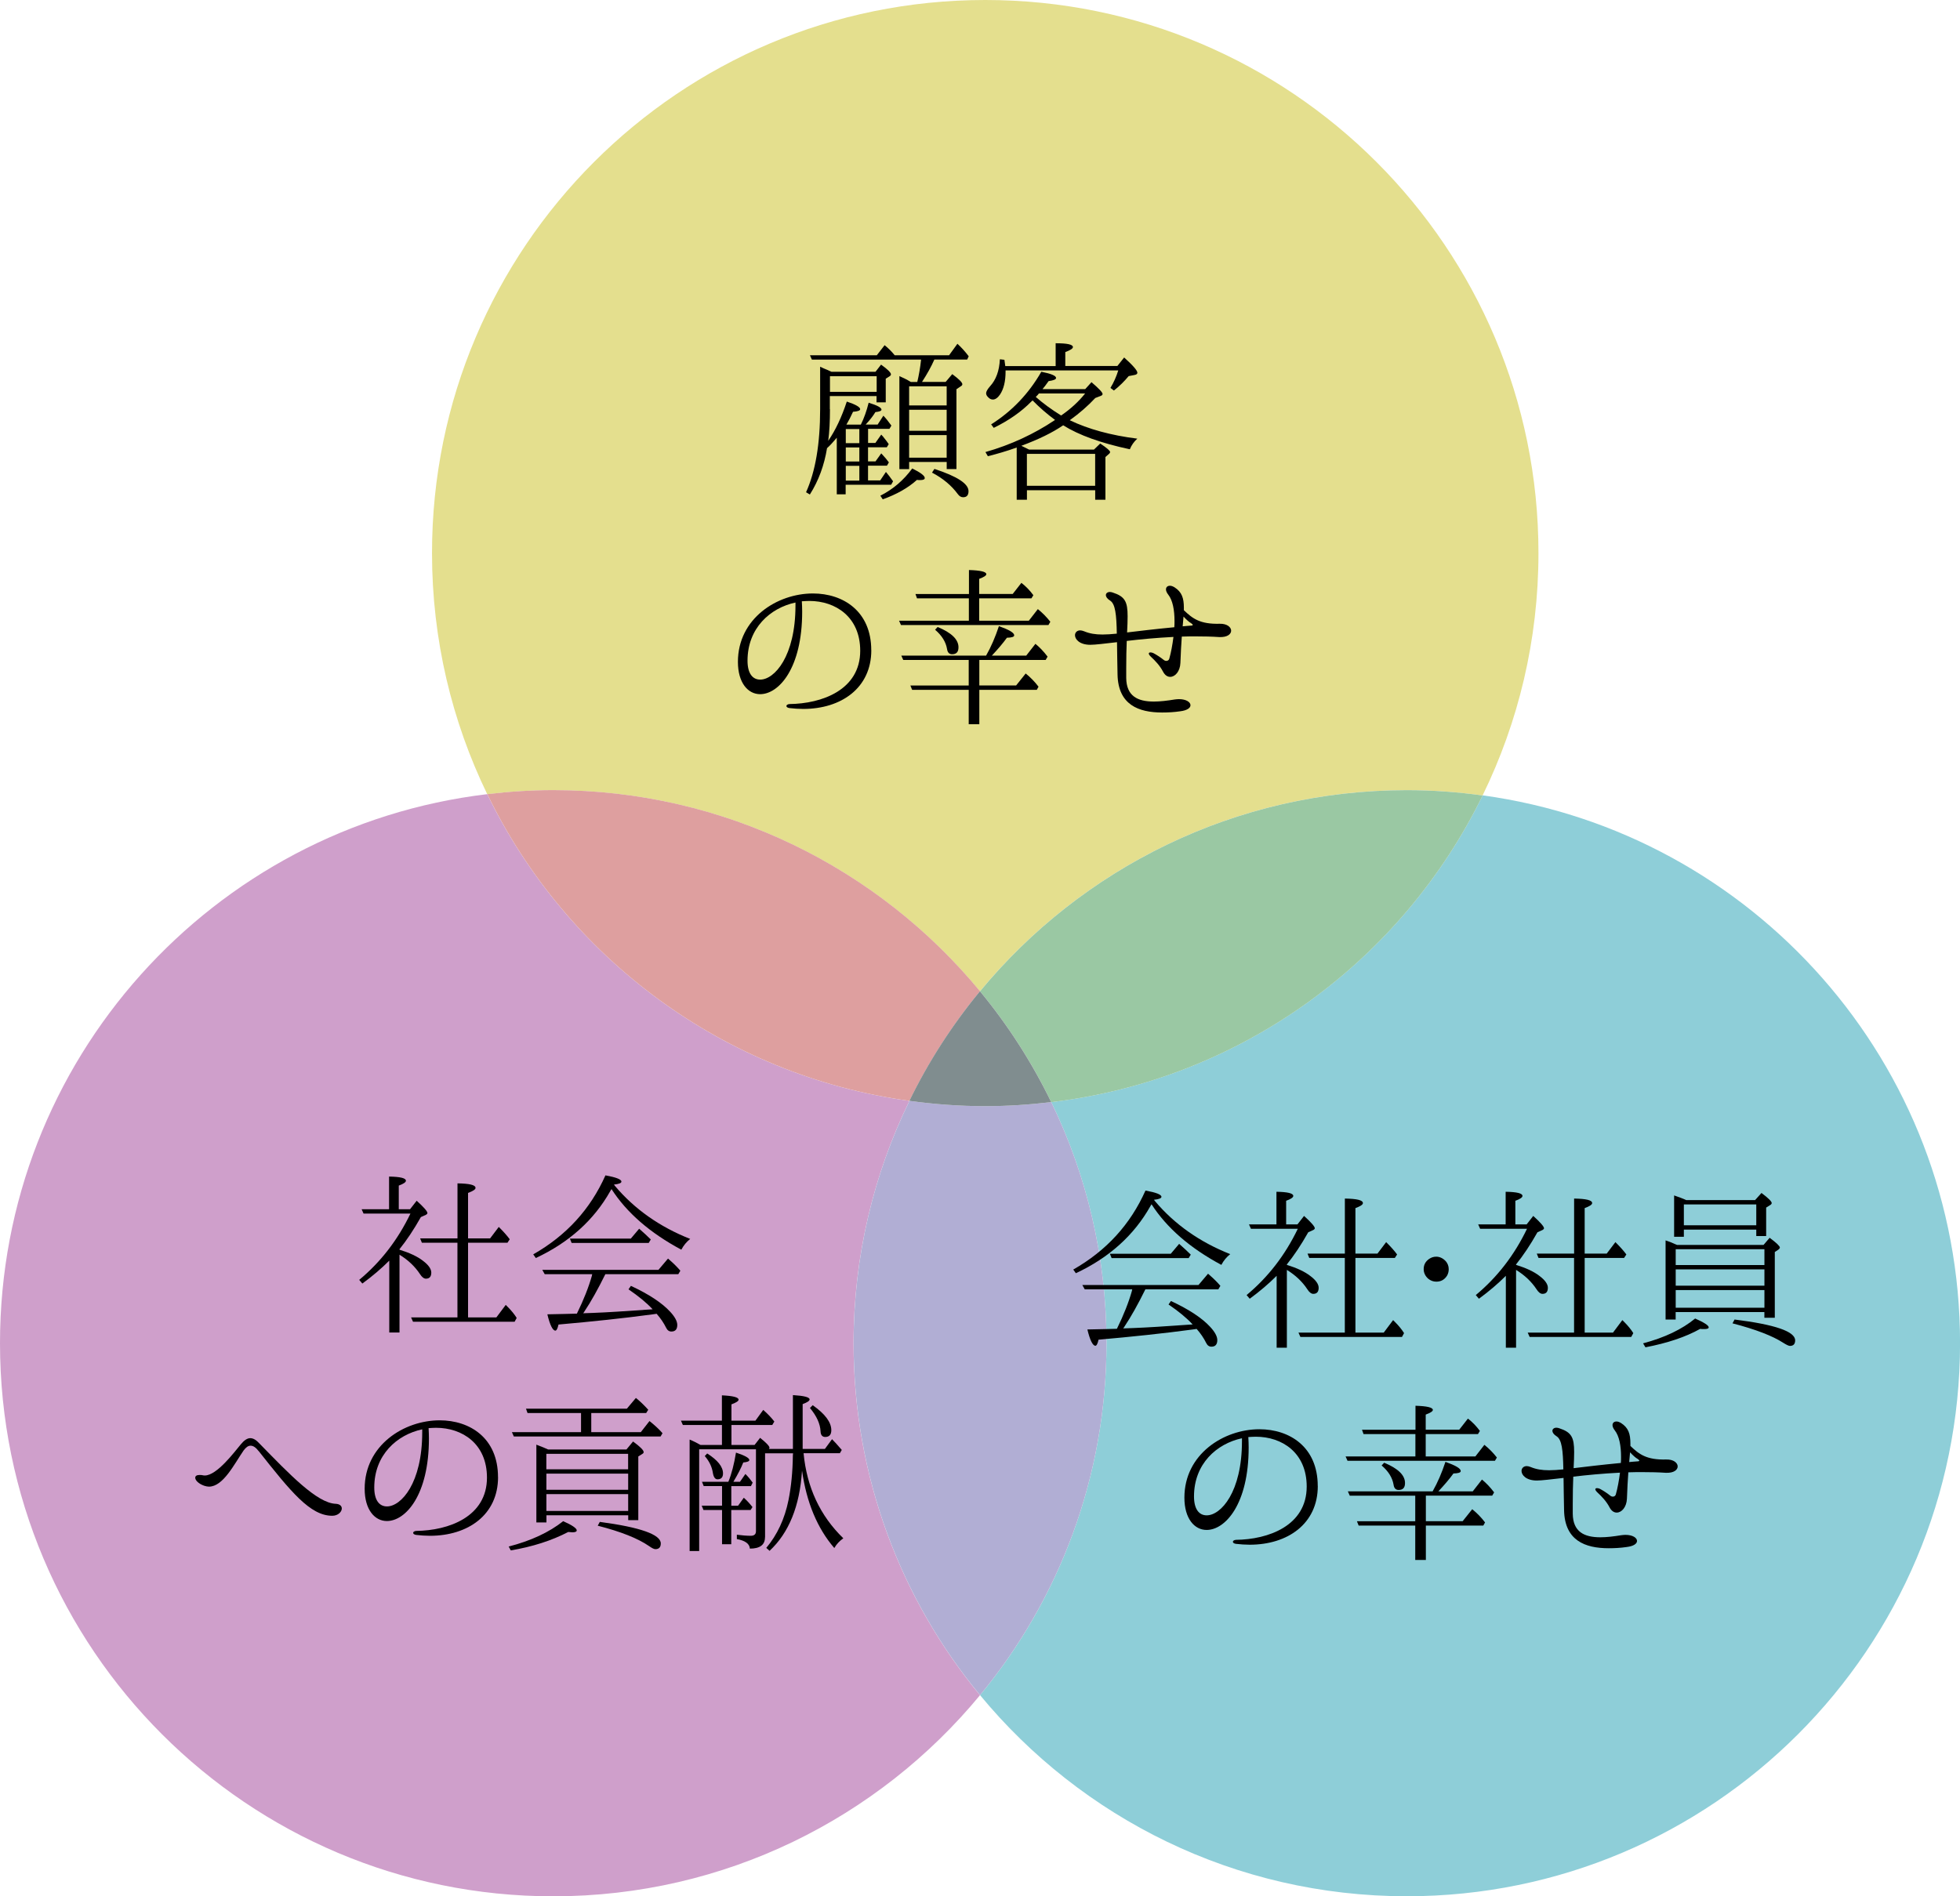 <?xml version="1.0" encoding="UTF-8"?>
<svg id="_レイヤー_2" data-name="レイヤー 2" xmlns="http://www.w3.org/2000/svg" viewBox="0 0 406.28 393.18">
  <defs>
    <style>
      .cls-1 {
        fill: #9ac8a3;
      }

      .cls-1, .cls-2, .cls-3, .cls-4, .cls-5, .cls-6, .cls-7, .cls-8 {
        stroke-width: 0px;
      }

      .cls-3 {
        fill: #8eced8;
      }

      .cls-4 {
        fill: #cf9fcb;
      }

      .cls-5 {
        fill: #b1aed4;
      }

      .cls-6 {
        fill: #e4df8e;
      }

      .cls-7 {
        fill: #de9f9f;
      }

      .cls-8 {
        fill: #808d8f;
      }
    </style>
  </defs>
  <g id="_レイヤー_4" data-name="レイヤー 4">
    <g>
      <g>
        <path class="cls-6" d="M203.14,205.53c21.03-25.47,52.85-41.7,88.46-41.7,5.34,0,10.58.39,15.72,1.1,7.41-15.18,11.58-32.22,11.58-50.25C318.91,51.34,267.57,0,204.23,0s-114.68,51.34-114.68,114.68c0,17.92,4.12,34.88,11.45,49.99,4.49-.53,9.04-.84,13.67-.84,35.61,0,67.43,16.23,88.46,41.7Z"/>
        <path class="cls-4" d="M188.51,228.25c-38.62-5.3-71.11-29.8-87.51-63.59C44.12,171.43,0,219.8,0,278.5c0,63.33,51.34,114.68,114.68,114.68,35.61,0,67.43-16.23,88.46-41.7-16.37-19.83-26.21-45.25-26.21-72.97,0-18.02,4.17-35.07,11.58-50.25Z"/>
        <path class="cls-7" d="M188.51,228.25c3.99-8.16,8.9-15.79,14.63-22.73-21.03-25.47-52.85-41.7-88.46-41.7-4.63,0-9.19.31-13.67.84,16.39,33.79,48.89,58.29,87.51,63.59Z"/>
        <path class="cls-3" d="M307.33,164.92c-16.72,34.25-50.01,58.9-89.42,63.59,7.33,15.11,11.45,32.07,11.45,49.99,0,27.72-9.84,53.15-26.21,72.97,21.03,25.47,52.85,41.7,88.46,41.7,63.33,0,114.68-51.34,114.68-114.68,0-58-43.06-105.91-98.95-113.58Z"/>
        <path class="cls-1" d="M203.14,205.53c5.79,7.01,10.76,14.72,14.77,22.99,39.42-4.69,72.7-29.34,89.42-63.59-5.14-.71-10.39-1.1-15.72-1.1-35.61,0-67.43,16.23-88.46,41.7Z"/>
        <path class="cls-5" d="M217.91,228.51c-4.49.53-9.04.84-13.67.84-5.34,0-10.58-.39-15.72-1.1-7.41,15.18-11.58,32.22-11.58,50.25,0,27.72,9.84,53.15,26.21,72.97,16.37-19.83,26.21-45.25,26.21-72.97,0-17.92-4.12-34.88-11.45-49.99Z"/>
        <path class="cls-8" d="M188.51,228.25c5.14.71,10.39,1.1,15.72,1.1,4.63,0,9.19-.31,13.67-.84-4.01-8.26-8.98-15.98-14.77-22.99-5.73,6.94-10.65,14.56-14.63,22.73Z"/>
      </g>
      <g>
        <path class="cls-2" d="M172.04,84.85c0,2.48-.11,4.68-.36,6.55,1.48-2.16,2.77-4.86,3.85-8.14,1.84.61,2.77,1.15,2.77,1.58,0,.29-.5.47-1.48.54-.47,1.04-.94,1.94-1.37,2.66h2.99c.65-1.3,1.19-2.81,1.62-4.54,1.76.54,2.66,1.01,2.66,1.44,0,.25-.43.43-1.26.5-.47.79-1.15,1.66-2.02,2.59h2.48l1.19-1.84c.47.47,1.01,1.15,1.66,2.05l-.4.68h-4.43v2.92h1.51l1.22-1.73s.11.14.22.25c.11.11.22.22.25.29.4.47.76.97,1.08,1.44l-.4.65h-3.89v2.92h1.55l1.19-1.66c.65.68,1.19,1.33,1.58,1.87l-.4.68h-3.92v3.06h2.52l1.19-1.76c.47.54.94,1.19,1.48,1.94l-.4.72h-9.43v1.98h-1.84v-11.73c-.76.9-1.4,1.62-2.02,2.16-.58,3.56-1.76,6.77-3.56,9.61l-.79-.47c1.94-4.28,2.92-10.01,2.92-17.24v-8.78s.14.04.32.14c.25.11.43.22.54.25.47.18.94.4,1.48.65h9.14l1.15-1.48c1.37.97,2.05,1.66,2.05,2.02,0,.14-.11.29-.29.4l-.79.5v4.9h-1.91v-1.3h-9.68v2.7ZM188.45,95.79v1.48h-2.02v-19.29c.76.32,1.55.72,2.38,1.22h1.33c.32-1.37.61-2.92.79-4.64h-22.64l-.4-.9h13.86l1.62-2.09c.76.61,1.48,1.33,2.09,2.09h11.27l1.73-2.38c.79.72,1.58,1.58,2.34,2.59l-.32.68h-6.8c-.65,1.48-1.51,3.02-2.56,4.64h4.9l1.37-1.62c1.4,1.04,2.09,1.73,2.09,2.09,0,.18-.11.32-.32.43l-.9.61v16.56h-2.02v-1.48h-7.78ZM181.72,81.25v-3.24h-9.68v3.24h9.68ZM175.32,88.96v2.92h2.81v-2.92h-2.81ZM175.32,92.77v2.92h2.81v-2.92h-2.81ZM175.32,99.65h2.81v-3.06h-2.81v3.06ZM182.48,102.78c2.59-1.3,4.79-3.17,6.62-5.65,1.73.86,2.59,1.51,2.59,1.98,0,.29-.32.43-.94.43-.29,0-.5,0-.68-.04-1.84,1.66-4.18,2.99-7.09,4.03l-.5-.76ZM196.23,80.1h-7.78v3.96h7.78v-3.96ZM196.23,84.96h-7.78v4.36h7.78v-4.36ZM196.23,90.22h-7.78v4.68h7.78v-4.68ZM193.71,97.23c4.71,1.55,7.05,3.06,7.05,4.61,0,.83-.36,1.26-1.12,1.26-.43,0-.79-.22-1.12-.68-1.3-1.76-3.06-3.24-5.33-4.43l.5-.76Z"/>
        <path class="cls-2" d="M214.05,83.02s-.14.11-.25.22c-2.05,2.09-4.64,3.92-7.81,5.47l-.54-.72c4.28-2.7,7.77-6.33,10.4-10.91,2.05.4,3.06.83,3.06,1.29,0,.29-.5.5-1.55.65-.58.83-1.01,1.37-1.26,1.66h8.85l1.3-1.44c1.55,1.33,2.3,2.12,2.3,2.45,0,.18-.14.32-.47.43l-1.04.4c-1.51,1.62-3.28,3.17-5.29,4.61,3.82,1.84,8.5,3.13,14,3.82-.68.61-1.22,1.37-1.55,2.2-5.94-1.26-10.55-2.92-13.82-4.97-2.2,1.51-5.08,2.92-8.67,4.25l1.62.79h13.43l1.3-1.26c1.37.9,2.05,1.51,2.05,1.76,0,.14-.11.32-.36.5l-.61.54v8.86h-2.12v-1.98h-14.15v1.98h-2.12v-10.83c-2.12.76-4.1,1.33-5.98,1.8l-.5-.86c5.29-1.51,10.08-3.74,14.43-6.66-1.66-1.22-3.2-2.56-4.64-4.03ZM218.8,71.17c2.41,0,3.6.25,3.6.79,0,.32-.54.65-1.58,1.04v2.88h10.8l1.4-1.76c1.84,1.66,2.74,2.7,2.74,3.17,0,.25-.22.4-.65.47l-1.15.22c-.9,1.08-1.91,2.09-3.06,2.99l-.72-.54c.68-1.12,1.22-2.34,1.62-3.63h-23.36v.25c0,2.05-.4,3.63-1.15,4.75-.47.68-.97,1.04-1.48,1.04-.4,0-.72-.18-1.04-.54-.25-.25-.36-.5-.36-.79,0-.32.29-.83.83-1.44,1.22-1.33,1.91-3.2,2.02-5.58l.94.11.18,1.3h10.44v-4.71ZM212.86,100.73h14.15v-6.62h-14.15v6.62ZM224.92,81.58h-9.57c-.11.18-.32.4-.65.72,1.51,1.33,3.28,2.63,5.26,3.85,1.98-1.37,3.64-2.88,4.97-4.57Z"/>
      </g>
      <g>
        <path class="cls-2" d="M180.61,134.82c0,7.85-6.26,12.17-14.11,12.17-.94,0-1.91-.07-2.88-.18-.43-.07-.61-.25-.61-.43s.22-.36.61-.4c6.73-.07,14.69-2.92,14.69-11.05,0-7.02-5.11-10.33-10.55-10.33-.5,0-1.01.04-1.55.07.04.76.07,1.44.07,2.16,0,11.77-4.86,17.1-8.71,17.1-2.52,0-4.61-2.34-4.61-6.7,0-9,8.13-14.18,15.55-14.18,6.26,0,12.09,3.67,12.09,11.77ZM164.88,124.93c-5.22,1.12-9.93,5.29-9.93,12.06,0,2.63,1.04,3.92,2.63,3.92,2.95,0,7.31-4.82,7.31-15.37v-.61Z"/>
        <path class="cls-2" d="M200.84,124.06h-10.76l-.32-.9h11.09v-4.97c2.41.07,3.6.36,3.6.86,0,.29-.5.61-1.48.97v3.13h6.95l1.8-2.3c.94.72,1.76,1.58,2.48,2.56l-.4.65h-10.83v4.64h10.29l1.87-2.41c.94.76,1.8,1.62,2.59,2.63l-.4.68h-30.56l-.4-.9h14.47v-4.64ZM204.4,135.94c1.04-1.83,1.91-3.85,2.66-6.12,2.12.76,3.17,1.37,3.17,1.91,0,.32-.5.47-1.51.5-.86,1.19-1.91,2.41-3.13,3.71h7.13l1.91-2.45c.83.68,1.69,1.55,2.52,2.66l-.4.68h-13.75v5.29h7.63l1.98-2.48c.97.79,1.87,1.69,2.66,2.74l-.36.65h-11.91v7.13h-2.2v-7.13h-11.73l-.36-.9h12.09v-5.29h-13.57l-.4-.9h17.57ZM194.36,130c2.88,1.19,4.32,2.59,4.32,4.21,0,.97-.43,1.44-1.33,1.44-.58,0-.94-.36-1.04-1.08-.25-1.48-1.08-2.81-2.48-4l.54-.58Z"/>
        <path class="cls-2" d="M255.2,130.76c0,.72-.79,1.4-2.45,1.33-1.62-.11-3.2-.14-4.79-.14-1.01,0-2.02,0-2.99.04-.11,1.58-.22,3.38-.29,5.47-.07,1.73-1.08,2.88-2.12,2.88-.54,0-1.08-.32-1.48-1.08-.65-1.26-1.66-2.3-2.48-3.06-.32-.29-.47-.54-.47-.68,0-.18.14-.25.36-.25.14,0,.36.04.58.14.68.36,1.58.94,2.09,1.37.22.18.4.25.61.25.29,0,.54-.18.61-.47.36-1.26.65-2.84.86-4.5-3.6.18-6.91.5-9.68.83-.07,1.58-.11,3.49-.11,5.69v1.98c.04,3.78,2.38,4.9,5.72,4.9,1.33,0,2.81-.18,4.32-.43.32-.04.65-.07.9-.07,1.48,0,2.38.61,2.38,1.26,0,.54-.65,1.08-2.16,1.26-1.22.18-2.48.25-3.71.25-4.93,0-9.11-1.62-9.25-7.85-.07-2.59-.07-4.82-.11-6.73-2.56.29-4.5.54-5.54.54-2.23,0-3.17-1.15-3.17-1.98,0-.54.4-1.01,1.08-1.01.22,0,.5.07.79.18,1.19.5,2.38.68,3.85.68.86,0,1.83-.07,2.95-.18-.07-4-.32-6.16-1.37-6.84-.65-.4-.9-.83-.9-1.15,0-.36.32-.65.83-.65.18,0,.36.04.58.11,2.56.83,3.1,1.91,3.1,4.93,0,.94-.04,2.02-.11,3.35,2.45-.29,5.58-.68,9.79-1.08.04-.43.04-.86.04-1.29,0-2.23-.36-4.28-1.3-5.47-.32-.4-.47-.79-.47-1.08,0-.47.32-.76.83-.76.29,0,.58.11.94.32,1.51.97,1.94,2.2,1.94,4.25v.5c1.8,1.73,3.35,2.92,7.42,2.81,1.55-.04,2.38.72,2.38,1.44ZM247.24,129.57c0-.11-.18-.25-.4-.4-.25-.11-.9-.65-1.51-1.33-.04.61-.11,1.3-.18,2.02.54-.04,1.12-.11,1.69-.14.29,0,.4-.07.4-.14Z"/>
      </g>
      <g>
        <path class="cls-2" d="M239.42,249.05c4.07,4.82,9.29,8.49,15.59,10.98-.76.61-1.37,1.33-1.84,2.23-6.52-3.49-11.34-7.7-14.47-12.56-.11.14-.18.29-.25.4-3.38,6.01-8.53,10.66-15.44,13.89l-.54-.76c6.88-3.92,11.84-9.36,14.97-16.38,2.2.4,3.31.83,3.31,1.3,0,.29-.5.5-1.55.61l.22.29ZM234.63,267.58s0-.07.04-.11c0-.04,0-.11.04-.14h-9.86l-.5-.9h24.08l1.98-2.34.36.32c.83.72,1.55,1.44,2.2,2.2l-.43.72h-15.12c-1.51,3.06-2.95,5.65-4.32,7.7-.11.18-.18.32-.29.4l2.02-.07c2.99-.11,6.73-.36,11.27-.68l1.12-.07c-1.26-1.37-2.95-2.74-5-4.14l.5-.72c3.78,1.76,6.48,3.56,8.13,5.36.97,1.04,1.48,1.98,1.48,2.74,0,.9-.4,1.37-1.22,1.37-.47,0-.83-.25-1.08-.76-.5-1.01-1.15-1.98-1.98-2.92l-.76.11c-6.16.83-12.67,1.51-19.58,2.12-.18.83-.4,1.26-.65,1.26-.54,0-1.12-1.12-1.66-3.38,2.7-.04,4.71-.11,6.12-.14,1.4-2.84,2.45-5.51,3.13-7.92ZM244.42,257.9c.94.83,1.73,1.55,2.41,2.23l-.43.72h-15.98l-.36-.9h12.63l1.73-2.05Z"/>
        <path class="cls-2" d="M266.75,262.26c2.09.65,3.71,1.4,4.86,2.3,1.15.86,1.73,1.69,1.73,2.45,0,.83-.36,1.26-1.12,1.26-.4,0-.83-.32-1.22-.94-1.04-1.58-2.45-2.92-4.25-4.03v16.13h-2.12v-14.9c-1.62,1.62-3.46,3.2-5.58,4.75l-.65-.76c4.46-3.71,7.99-8.28,10.62-13.75h-9.72l-.4-.9h5.69v-6.77c2.34.04,3.49.32,3.49.86,0,.32-.5.65-1.48,1.01v4.9h2.34l1.37-1.76c1.48,1.33,2.23,2.2,2.23,2.56,0,.11-.11.25-.32.36l-1.04.47c-1.48,2.63-2.95,4.82-4.43,6.66v.11ZM278.77,260.82h-7.38l-.36-.9h7.74v-11.41c2.48.04,3.74.32,3.74.94,0,.32-.5.65-1.55,1.04v9.43h4.57l1.8-2.38c.9.9,1.66,1.73,2.27,2.56l-.47.72h-8.17v15.48h5.87l1.94-2.59.4.4c.79.79,1.4,1.55,1.87,2.3l-.43.79h-21.06l-.4-.9h9.61v-15.48Z"/>
        <path class="cls-2" d="M299.58,261.39c.47.47.72,1.08.72,1.76,0,.47-.11.94-.36,1.37-.54.83-1.26,1.22-2.23,1.22-.61,0-1.19-.22-1.66-.61-.61-.54-.94-1.22-.94-1.98,0-.9.36-1.58,1.12-2.12.47-.32.94-.47,1.48-.47.68,0,1.33.29,1.87.83Z"/>
        <path class="cls-2" d="M314.26,262.26c2.09.65,3.71,1.4,4.86,2.3,1.15.86,1.73,1.69,1.73,2.45,0,.83-.36,1.26-1.12,1.26-.4,0-.83-.32-1.22-.94-1.04-1.58-2.45-2.92-4.25-4.03v16.13h-2.12v-14.9c-1.62,1.62-3.46,3.2-5.58,4.75l-.65-.76c4.46-3.71,7.99-8.28,10.62-13.75h-9.72l-.4-.9h5.69v-6.77c2.34.04,3.49.32,3.49.86,0,.32-.5.65-1.48,1.01v4.9h2.34l1.37-1.76c1.48,1.33,2.23,2.2,2.23,2.56,0,.11-.11.25-.32.36l-1.04.47c-1.48,2.63-2.95,4.82-4.43,6.66v.11ZM326.29,260.82h-7.38l-.36-.9h7.74v-11.41c2.48.04,3.74.32,3.74.94,0,.32-.5.65-1.55,1.04v9.43h4.57l1.8-2.38c.9.9,1.66,1.73,2.27,2.56l-.47.72h-8.17v15.48h5.87l1.94-2.59.4.4c.79.79,1.4,1.55,1.87,2.3l-.43.79h-21.06l-.4-.9h9.61v-15.48Z"/>
        <path class="cls-2" d="M340.58,278.53c4.5-1.19,8.1-2.92,10.8-5.15,1.87.83,2.81,1.44,2.81,1.83,0,.25-.32.36-.94.36-.32,0-.61,0-.83-.04-3.02,1.69-6.8,2.95-11.34,3.82l-.5-.83ZM365.56,258.12l1.26-1.48c1.4,1.04,2.12,1.73,2.12,2.02,0,.14-.11.29-.29.43l-.76.5v13.64h-2.16v-1.19h-18.39v1.55h-2.09v-16.41c.58.18,1.22.43,1.94.76l.43.18h17.93ZM363.8,248.83l1.33-1.48c1.4,1.04,2.12,1.76,2.12,2.09,0,.14-.11.29-.29.4l-.86.54v5.9h-2.05v-1.33h-15.01v1.48h-2.02v-8.57c1.04.36,1.91.68,2.52.97h14.25ZM347.35,262.29h18.39v-3.28h-18.39v3.28ZM365.74,263.19h-18.39v3.38h18.39v-3.38ZM365.74,267.48h-18.39v3.67h18.39v-3.67ZM349.04,254.05h15.01v-4.32h-15.01v4.32ZM359.55,273.59c8.39,1.04,12.56,2.48,12.56,4.32,0,.76-.36,1.15-1.08,1.15-.25,0-.72-.22-1.4-.65-2.16-1.4-5.65-2.77-10.51-4.03l.43-.79Z"/>
      </g>
      <g>
        <path class="cls-2" d="M82.81,259.11c2.09.65,3.71,1.4,4.86,2.3,1.15.86,1.73,1.69,1.73,2.45,0,.83-.36,1.26-1.12,1.26-.4,0-.83-.32-1.22-.94-1.04-1.58-2.45-2.92-4.25-4.03v16.13h-2.12v-14.9c-1.62,1.62-3.46,3.2-5.58,4.75l-.65-.76c4.46-3.71,7.99-8.28,10.62-13.75h-9.72l-.4-.9h5.69v-6.77c2.34.04,3.49.32,3.49.86,0,.32-.5.65-1.48,1.01v4.9h2.34l1.37-1.76c1.48,1.33,2.23,2.2,2.23,2.56,0,.11-.11.25-.32.36l-1.04.47c-1.48,2.63-2.95,4.82-4.43,6.66v.11ZM94.83,257.67h-7.38l-.36-.9h7.74v-11.41c2.48.04,3.74.32,3.74.94,0,.32-.5.65-1.55,1.04v9.43h4.57l1.8-2.38c.9.9,1.66,1.73,2.27,2.56l-.47.72h-8.17v15.48h5.87l1.94-2.59.4.4c.79.79,1.4,1.55,1.87,2.3l-.43.79h-21.06l-.4-.9h9.61v-15.48Z"/>
        <path class="cls-2" d="M127.48,245.9c4.07,4.82,9.29,8.49,15.59,10.98-.76.61-1.37,1.33-1.84,2.23-6.52-3.49-11.34-7.7-14.47-12.56-.11.14-.18.29-.25.4-3.38,6.01-8.53,10.66-15.44,13.89l-.54-.76c6.88-3.92,11.84-9.36,14.97-16.38,2.2.4,3.31.83,3.31,1.3,0,.29-.5.5-1.55.61l.22.29ZM122.69,264.44s0-.07.04-.11c0-.04,0-.11.04-.14h-9.86l-.5-.9h24.08l1.98-2.34.36.32c.83.72,1.55,1.44,2.2,2.2l-.43.72h-15.12c-1.51,3.06-2.95,5.65-4.32,7.7-.11.18-.18.32-.29.4l2.02-.07c2.99-.11,6.73-.36,11.27-.68l1.12-.07c-1.26-1.37-2.95-2.74-5-4.14l.5-.72c3.78,1.76,6.48,3.56,8.13,5.36.97,1.04,1.48,1.98,1.48,2.74,0,.9-.4,1.37-1.22,1.37-.47,0-.83-.25-1.08-.76-.5-1.01-1.15-1.98-1.98-2.92l-.76.11c-6.16.83-12.67,1.51-19.58,2.12-.18.83-.4,1.26-.65,1.26-.54,0-1.12-1.12-1.66-3.38,2.7-.04,4.71-.11,6.12-.14,1.4-2.84,2.45-5.51,3.13-7.92ZM132.49,254.76c.94.83,1.73,1.55,2.41,2.23l-.43.72h-15.98l-.36-.9h12.63l1.73-2.05Z"/>
      </g>
    </g>
    <g>
      <path class="cls-2" d="M273.16,308.11c0,7.85-6.26,12.17-14.11,12.17-.94,0-1.91-.07-2.88-.18-.43-.07-.61-.25-.61-.43s.22-.36.61-.4c6.73-.07,14.69-2.92,14.69-11.05,0-7.02-5.11-10.33-10.55-10.33-.5,0-1.01.04-1.55.07.04.76.07,1.44.07,2.16,0,11.77-4.86,17.1-8.71,17.1-2.52,0-4.61-2.34-4.61-6.7,0-9,8.13-14.18,15.55-14.18,6.26,0,12.09,3.67,12.09,11.77ZM257.43,298.21c-5.22,1.12-9.93,5.29-9.93,12.06,0,2.63,1.04,3.92,2.63,3.92,2.95,0,7.31-4.82,7.31-15.37v-.61Z"/>
      <path class="cls-2" d="M293.4,297.34h-10.76l-.32-.9h11.09v-4.97c2.41.07,3.6.36,3.6.86,0,.29-.5.61-1.48.97v3.13h6.95l1.8-2.3c.94.72,1.76,1.58,2.48,2.56l-.4.65h-10.83v4.64h10.29l1.87-2.41c.94.76,1.8,1.62,2.59,2.63l-.4.68h-30.56l-.4-.9h14.47v-4.64ZM296.96,309.22c1.04-1.83,1.91-3.85,2.66-6.12,2.12.76,3.17,1.37,3.17,1.91,0,.32-.5.47-1.51.5-.86,1.19-1.91,2.41-3.13,3.71h7.13l1.91-2.45c.83.68,1.69,1.55,2.52,2.66l-.4.68h-13.75v5.29h7.63l1.98-2.48c.97.79,1.87,1.69,2.66,2.74l-.36.65h-11.91v7.13h-2.2v-7.13h-11.73l-.36-.9h12.09v-5.29h-13.57l-.4-.9h17.57ZM286.92,303.28c2.88,1.19,4.32,2.59,4.32,4.21,0,.97-.43,1.44-1.33,1.44-.58,0-.94-.36-1.04-1.08-.25-1.48-1.08-2.81-2.48-4l.54-.58Z"/>
      <path class="cls-2" d="M347.76,304.04c0,.72-.79,1.4-2.45,1.33-1.62-.11-3.2-.14-4.79-.14-1.01,0-2.02,0-2.99.04-.11,1.58-.22,3.38-.29,5.47-.07,1.73-1.08,2.88-2.12,2.88-.54,0-1.08-.32-1.48-1.08-.65-1.26-1.66-2.3-2.48-3.06-.32-.29-.47-.54-.47-.68,0-.18.14-.25.36-.25.14,0,.36.04.58.14.68.36,1.58.94,2.09,1.37.22.18.4.25.61.25.29,0,.54-.18.61-.47.36-1.26.65-2.84.86-4.5-3.6.18-6.91.5-9.68.83-.07,1.58-.11,3.49-.11,5.69v1.98c.04,3.78,2.38,4.9,5.72,4.9,1.33,0,2.81-.18,4.32-.43.32-.04.65-.07.9-.07,1.48,0,2.38.61,2.38,1.26,0,.54-.65,1.08-2.16,1.26-1.22.18-2.48.25-3.71.25-4.93,0-9.11-1.62-9.25-7.85-.07-2.59-.07-4.82-.11-6.73-2.56.29-4.5.54-5.54.54-2.23,0-3.17-1.15-3.17-1.98,0-.54.4-1.01,1.08-1.01.22,0,.5.07.79.18,1.19.5,2.38.68,3.85.68.86,0,1.83-.07,2.95-.18-.07-4-.32-6.16-1.37-6.84-.65-.4-.9-.83-.9-1.15,0-.36.32-.65.83-.65.18,0,.36.04.58.11,2.56.83,3.1,1.91,3.1,4.93,0,.94-.04,2.02-.11,3.35,2.45-.29,5.58-.68,9.79-1.08.04-.43.04-.86.04-1.29,0-2.23-.36-4.28-1.3-5.47-.32-.4-.47-.79-.47-1.08,0-.47.32-.76.83-.76.29,0,.58.11.94.32,1.51.97,1.94,2.2,1.94,4.25v.5c1.8,1.73,3.35,2.92,7.42,2.81,1.55-.04,2.38.72,2.38,1.44ZM339.8,302.85c0-.11-.18-.25-.4-.4-.25-.11-.9-.65-1.51-1.33-.04.61-.11,1.3-.18,2.02.54-.04,1.12-.11,1.69-.14.29,0,.4-.07.4-.14Z"/>
    </g>
    <g>
      <path class="cls-2" d="M53.64,300.9c-.61-.79-1.15-1.15-1.69-1.15s-.97.36-1.44.97c-1.98,2.88-4.25,7.52-7.2,7.52-.29,0-.61-.07-.97-.18-1.22-.43-1.87-1.15-1.87-1.66,0-.36.29-.58.9-.58.18,0,.43,0,.72.07.11.04.22.04.36.04,2.52,0,6.16-4.9,7.45-6.44.68-.83,1.33-1.3,1.98-1.3.61,0,1.22.36,1.91,1.12,6.19,6.33,11.91,12.35,15.8,12.49.86.04,1.26.47,1.26.97,0,.68-.76,1.51-1.98,1.51-4.57,0-8.57-4.97-15.23-13.39Z"/>
      <path class="cls-2" d="M103.24,306.26c0,7.85-6.26,12.17-14.11,12.17-.94,0-1.91-.07-2.88-.18-.43-.07-.61-.25-.61-.43s.22-.36.61-.4c6.73-.07,14.69-2.92,14.69-11.05,0-7.02-5.11-10.33-10.55-10.33-.5,0-1.01.04-1.55.07.04.76.07,1.44.07,2.16,0,11.77-4.86,17.1-8.71,17.1-2.52,0-4.61-2.34-4.61-6.7,0-9,8.13-14.18,15.55-14.18,6.26,0,12.09,3.67,12.09,11.77ZM87.51,296.36c-5.22,1.12-9.93,5.29-9.93,12.06,0,2.63,1.04,3.92,2.63,3.92,2.95,0,7.31-4.82,7.31-15.37v-.61Z"/>
      <path class="cls-2" d="M105.44,320.66c4.61-1.19,8.39-2.95,11.3-5.26,1.87.83,2.81,1.48,2.81,1.91,0,.25-.29.4-.9.4l-.86-.07c-3.46,1.8-7.42,3.06-11.91,3.82l-.43-.79ZM122.57,296.94h10.26l1.8-2.3c1.08.86,1.98,1.69,2.7,2.52l-.4.68h-30.42l-.4-.9h14.33v-3.96h-11.09l-.32-.9h20.91l1.87-2.23c.83.65,1.69,1.48,2.56,2.45l-.43.68h-11.38v3.96ZM129.85,300.54l1.37-1.66c1.48,1.08,2.2,1.8,2.2,2.2,0,.14-.07.25-.25.36l-.86.54v13.21h-2.09v-1.01h-16.95v1.48h-2.09v-16.13l.25.11c.86.32,1.58.61,2.2.9h16.23ZM113.25,304.64h16.95v-3.2h-16.95v3.2ZM130.21,305.54h-16.95v3.35h16.95v-3.35ZM130.21,309.79h-16.95v3.49h16.95v-3.49ZM124.34,315.55c8.42,1.12,12.63,2.63,12.63,4.46,0,.79-.36,1.19-1.12,1.19-.29,0-.72-.22-1.33-.65-2.3-1.58-5.83-2.99-10.62-4.21l.43-.79Z"/>
      <path class="cls-2" d="M158.57,318.75c0,1.55-1.04,2.34-3.13,2.34-.07-1.01-.97-1.66-2.7-1.98v-.9c1.12.14,2.05.22,2.88.22.72,0,1.08-.32,1.08-.94v-16.99h-11.77v21.09h-1.98v-23.11c.79.32,1.55.72,2.27,1.12h4.43v-4.14h-8.1l-.4-.9h8.49v-5.25c2.3.11,3.46.4,3.46.9,0,.29-.5.61-1.48.97v3.38h4.97l1.62-2.23c.9.79,1.66,1.58,2.3,2.41l-.43.72h-8.46v4.14h4.79l1.15-1.48c1.3,1.04,1.94,1.73,1.94,2.05,0,.04-.04.14-.11.25h4.97v-11.16c2.3.14,3.46.43,3.46.9,0,.29-.47.61-1.44.97v9.29h4.61l1.48-2.02c.54.54,1.22,1.3,2.02,2.23l-.4.68h-7.52c.68,7.09,3.42,12.96,8.24,17.64-.76.54-1.4,1.19-1.87,2.02-3.53-4.1-5.76-9.47-6.69-16.05-.47,7.38-2.74,12.92-6.73,16.63l-.68-.61c2.27-2.7,3.82-6.01,4.61-9.93.54-2.7.86-5.79.9-9.25l.04-.43h-5.8v17.42ZM145.87,308.13l-.36-.9h5.47c.68-1.66,1.19-3.67,1.58-6.05,1.84.61,2.77,1.12,2.77,1.55,0,.25-.43.43-1.26.5-.43,1.12-1.12,2.45-2.05,4h1.37l1.12-1.62c.58.58,1.08,1.19,1.51,1.8l-.36.72h-4.07v4.07h1.4l1.19-1.66c.61.54,1.22,1.19,1.8,1.94l-.4.61h-4v7.09h-1.91v-7.09h-3.85l-.36-.9h4.21v-4.07h-3.82ZM146.59,301.36c2.2,1.4,3.28,2.77,3.28,4.14,0,.83-.4,1.22-1.15,1.22-.47,0-.79-.43-.94-1.26-.18-1.26-.72-2.45-1.69-3.56l.5-.54ZM168.47,291.36c2.56,1.8,3.85,3.53,3.85,5.18,0,.94-.43,1.4-1.26,1.4-.61,0-.94-.4-.97-1.15-.07-1.55-.79-3.17-2.2-4.86l.58-.58Z"/>
    </g>
  </g>
</svg>